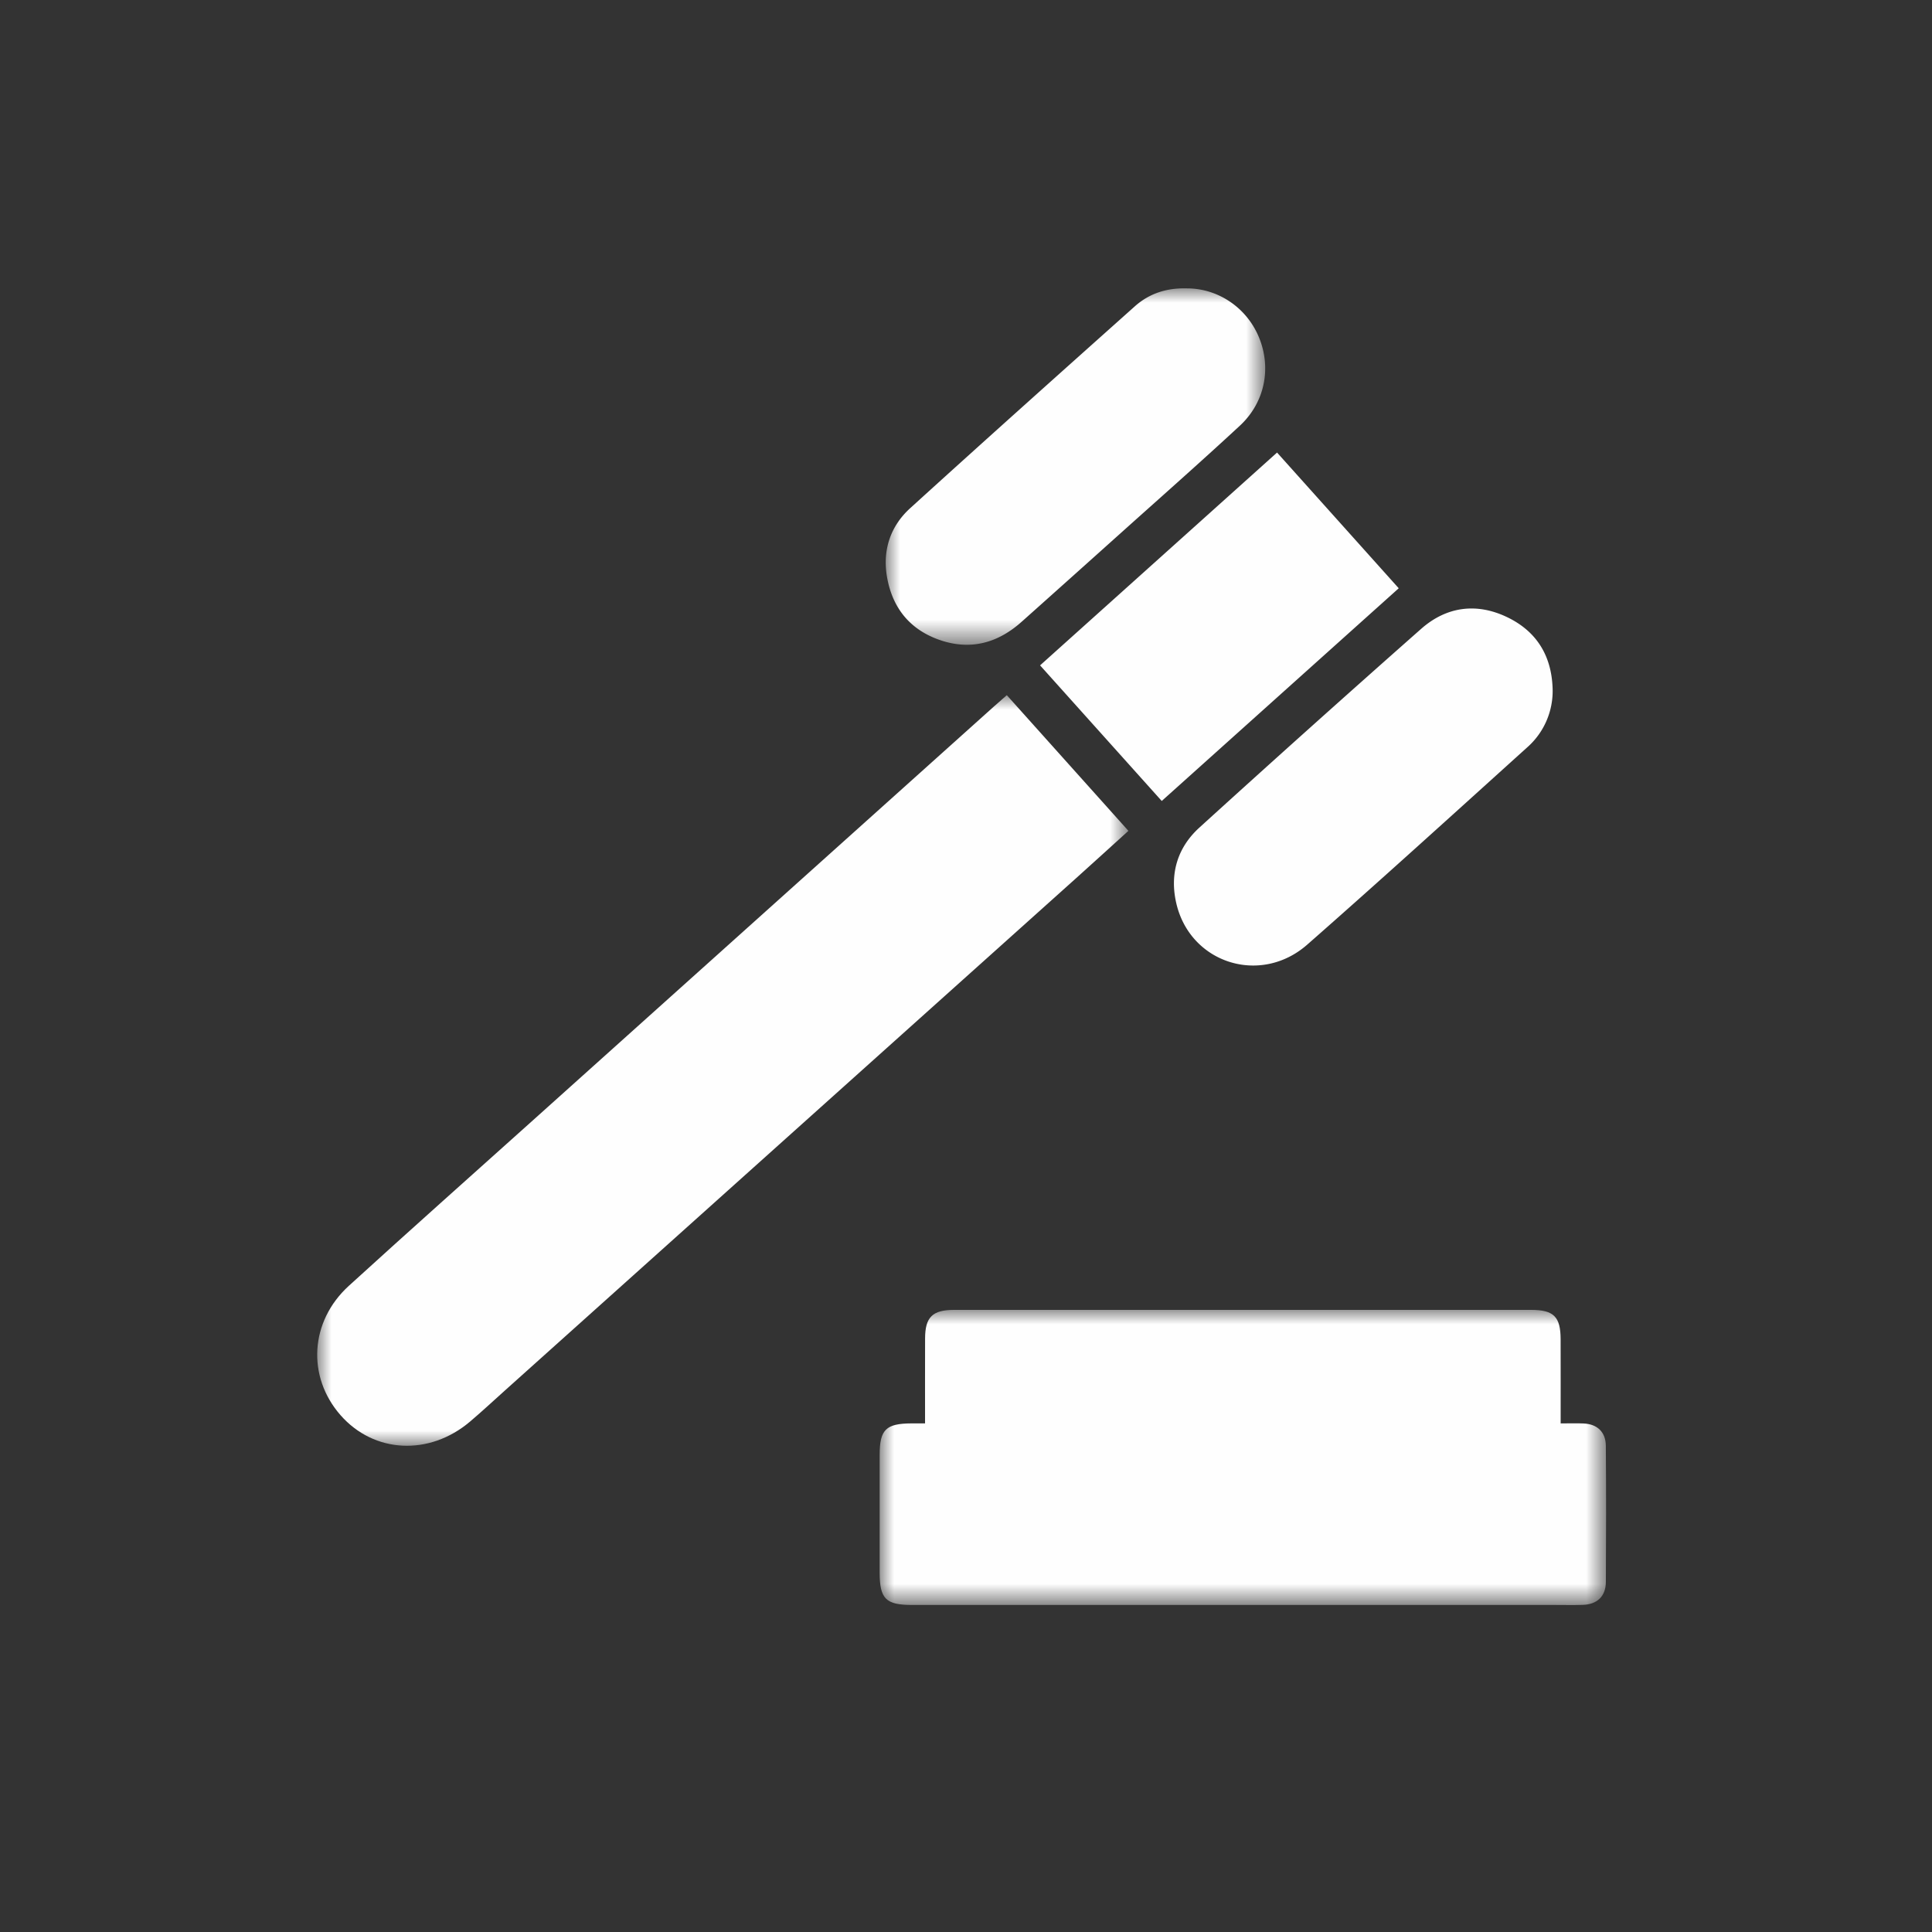 <?xml version="1.0" encoding="UTF-8"?> <svg xmlns="http://www.w3.org/2000/svg" xmlns:xlink="http://www.w3.org/1999/xlink" width="67" height="67" viewBox="0 0 67 67"><rect x="0" y="0" width="67" height="67" fill="#333333" stroke="none"/><defs><path id="d1z7uf389a" d="M0 0h25.191v10.236H0z"></path><path id="1pr3u2ue4c" d="M0 0h28.132v26.03H0z"></path><path id="6ckfrp6u3e" d="M0 0h13.16v12.36H0z"></path></defs><g fill="none" fill-rule="evenodd"><g transform="translate(30.506 45.426)"><mask id="j4p6ezsbsb" fill="#fff"><use xlink:href="#d1z7uf389a"></use></mask><path d="M1.574 3.936c0-1.014-.002-1.978.001-2.941C1.576.251 1.83 0 2.58 0h20.012c.786 0 1.021.235 1.023 1.022.003.949.001 1.897.001 2.915.284 0 .54-.01.795.002.474.02.768.296.772.773.012 1.574.011 3.147.001 4.721-.003.501-.299.78-.8.797-.312.011-.624.003-.935.003H1.125C.212 10.233 0 10.021 0 9.109V5.028c0-.876.215-1.088 1.105-1.092h.47" fill="#FEFEFE" mask="url(#j4p6ezsbsb)"></path></g><g transform="translate(11 24.108)"><mask id="g562pc4lvd" fill="#fff"><use xlink:href="#1pr3u2ue4c"></use></mask><path d="m23.915 0 4.217 4.705c-.637.576-1.226 1.114-1.82 1.647l-19.8 17.759c-.403.361-.799.73-1.211 1.08-1.414 1.199-3.33 1.102-4.491-.221-1.173-1.337-1.068-3.252.289-4.488 2.12-1.932 4.264-3.837 6.398-5.753L23.449.41c.143-.129.289-.255.466-.41" fill="#FEFEFE" mask="url(#g562pc4lvd)"></path></g><g transform="translate(30.717 10)"><mask id="rwbv6dgx4f" fill="#fff"><use xlink:href="#6ckfrp6u3e"></use></mask><path d="M10.455.001c1.068.003 2.06.664 2.486 1.694.44 1.062.212 2.257-.66 3.067-1.383 1.281-2.797 2.527-4.2 3.786a1609.963 1609.963 0 0 1-3.37 3.016c-.822.734-1.762.996-2.819.637C.838 11.843.222 11.078.04 9.986c-.152-.92.126-1.743.808-2.363 2.583-2.348 5.186-4.674 7.79-7 .494-.44 1.093-.644 1.817-.622" fill="#FEFEFE" mask="url(#rwbv6dgx4f)"></path></g><path d="M53.843 23.868a2.605 2.605 0 0 1-.89 2.058c-2.532 2.286-5.055 4.581-7.617 6.831-1.62 1.424-4.049.652-4.539-1.415-.24-1.013.022-1.94.8-2.645a717.264 717.264 0 0 1 7.692-6.893c.871-.766 1.912-.914 2.98-.4 1.02.49 1.535 1.334 1.574 2.464M48.507 20.4l-8.219 7.377-4.219-4.703 8.218-7.38 4.22 4.707" fill="#FEFEFE"></path></g></svg> 